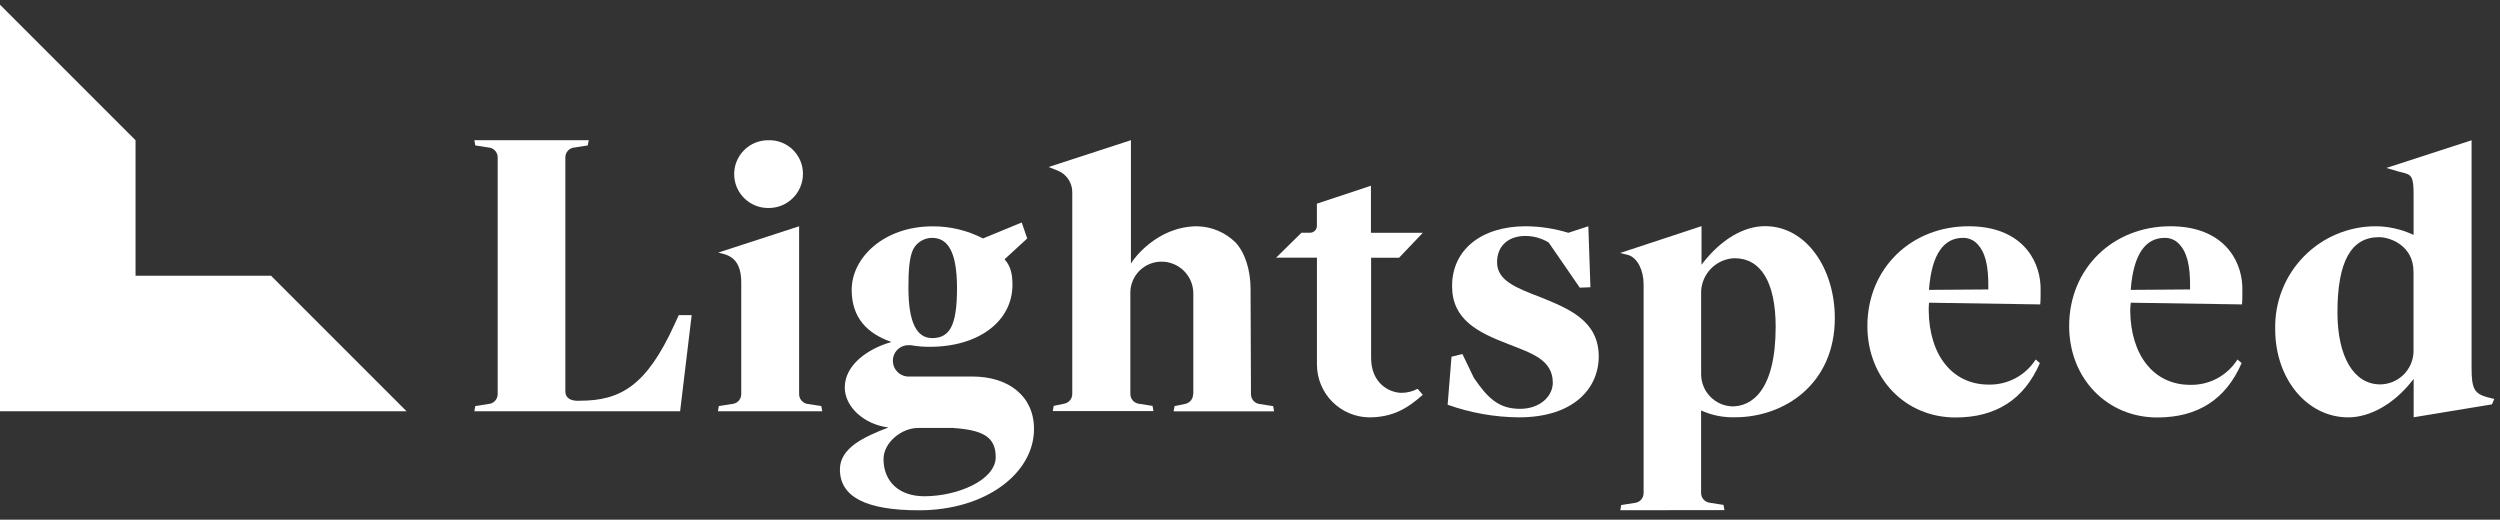 <svg width="178" height="37" viewBox="0 0 178 37" fill="none" xmlns="http://www.w3.org/2000/svg">
<rect x="0" y="0" width="178" height="37" fill="#333333" stroke="none"/>
<path d="M54.685 14.809C54.045 14.809 53.432 14.555 52.979 14.102C52.527 13.65 52.273 13.036 52.273 12.397C52.273 11.757 52.527 11.143 52.979 10.691C53.432 10.239 54.045 9.985 54.685 9.985C55.008 9.971 55.329 10.024 55.631 10.138C55.933 10.253 56.208 10.428 56.441 10.652C56.673 10.876 56.857 11.145 56.983 11.442C57.108 11.739 57.172 12.059 57.171 12.382C57.17 12.705 57.105 13.025 56.979 13.323C56.853 13.621 56.669 13.891 56.438 14.117C56.206 14.343 55.932 14.521 55.631 14.64C55.33 14.758 55.008 14.816 54.685 14.809V14.809Z" fill="white"/>
<path d="M167.195 29.716C164.253 29.716 161.995 26.966 161.995 23.45C161.97 22.492 162.138 21.538 162.489 20.645C162.84 19.753 163.367 18.94 164.039 18.255C164.71 17.571 165.512 17.028 166.398 16.659C167.283 16.291 168.234 16.104 169.193 16.111C170.075 16.122 170.946 16.317 171.75 16.682L171.848 16.726V13.855C171.848 12.521 171.688 12.432 171.004 12.269L170.797 12.219L169.909 11.958L175.976 9.987V26.2C175.976 27.653 176.169 28.017 177.053 28.271L177.592 28.408L177.429 28.79L171.853 29.71V26.978L171.729 27.135C170.445 28.757 168.755 29.716 167.195 29.716ZM169.385 16.886C167.39 16.886 166.426 18.638 166.426 22.246C166.426 25.407 167.595 27.369 169.474 27.369C170.086 27.363 170.673 27.122 171.113 26.697C171.554 26.271 171.814 25.693 171.842 25.081V19.351C171.845 17.49 170.187 16.886 169.385 16.886Z" fill="white"/>
<path d="M51.117 29.28L51.182 28.91L52.126 28.762C52.304 28.75 52.471 28.669 52.592 28.538C52.713 28.407 52.779 28.234 52.777 28.055V20.115C52.777 18.614 52.09 18.235 51.493 18.073L51.137 17.984L56.897 16.11V28.037C56.892 28.209 56.949 28.377 57.057 28.509C57.166 28.642 57.319 28.731 57.489 28.76L58.477 28.913L58.542 29.283L51.117 29.28Z" fill="white"/>
<path d="M115.365 36.328L115.43 35.958L116.374 35.81C116.552 35.797 116.719 35.717 116.84 35.586C116.961 35.454 117.027 35.281 117.025 35.103V20.234C117.025 19.225 116.572 18.355 115.948 18.162L115.356 18.011L121.148 16.102V18.846L121.272 18.689C122.548 17.07 124.122 16.102 125.682 16.102C128.621 16.111 130.639 19.136 130.639 22.649C130.639 27.334 127.058 29.71 123.536 29.71C122.74 29.734 121.948 29.582 121.216 29.267L121.118 29.222V35.094C121.116 35.273 121.183 35.446 121.305 35.578C121.426 35.709 121.594 35.789 121.772 35.801L122.713 35.949L122.779 36.319L115.365 36.328ZM123.489 18.384C122.875 18.409 122.293 18.661 121.855 19.092C121.418 19.522 121.156 20.1 121.121 20.713V26.656C121.125 27.25 121.358 27.819 121.773 28.244C122.187 28.669 122.75 28.917 123.344 28.935C124.696 28.935 126.428 27.849 126.428 23.244C126.419 20.083 125.368 18.384 123.489 18.384Z" fill="white"/>
<path d="M84.964 28.059V20.873C84.962 20.572 84.899 20.275 84.781 19.999C84.662 19.723 84.489 19.473 84.273 19.264C84.057 19.055 83.801 18.892 83.521 18.783C83.241 18.674 82.942 18.622 82.641 18.63C82.073 18.644 81.532 18.876 81.13 19.277C80.728 19.679 80.496 20.219 80.481 20.787V28.044C80.479 28.212 80.538 28.376 80.647 28.504C80.755 28.633 80.906 28.718 81.073 28.745L82.061 28.899L82.126 29.269H74.958L75.023 28.899L75.754 28.745C75.919 28.719 76.069 28.634 76.177 28.508C76.286 28.381 76.346 28.22 76.346 28.053V13.681C76.347 13.35 76.248 13.027 76.062 12.753C75.876 12.479 75.612 12.267 75.304 12.145L74.659 11.891L80.522 9.982V18.766L80.649 18.573C80.667 18.55 82.322 16.111 85.251 16.111C86.263 16.135 87.229 16.541 87.954 17.247C88.631 17.955 89.04 19.201 89.04 20.574L89.069 28.062C89.068 28.23 89.127 28.393 89.235 28.522C89.344 28.651 89.495 28.736 89.661 28.763L90.65 28.917L90.715 29.287H83.562L83.627 28.917L84.358 28.763C84.522 28.736 84.672 28.652 84.781 28.526C84.889 28.399 84.949 28.237 84.95 28.071" fill="white"/>
<path d="M35.435 11.21C35.437 11.031 35.37 10.858 35.249 10.727C35.128 10.595 34.962 10.515 34.784 10.502L33.84 10.354L33.774 9.984H41.919L41.848 10.354L40.904 10.502C40.726 10.515 40.559 10.595 40.438 10.727C40.317 10.858 40.251 11.031 40.253 11.21V27.866C40.253 28.65 41.28 28.532 41.28 28.532C44.216 28.532 46.036 27.431 48.004 23.143L48.327 22.438H49.247L48.424 29.281H33.774L33.84 28.911L34.784 28.763C34.962 28.75 35.128 28.67 35.249 28.538C35.37 28.407 35.437 28.234 35.435 28.055V11.21V11.21Z" fill="white"/>
<path d="M97.486 29.716C96.494 29.704 95.547 29.301 94.85 28.595C94.153 27.888 93.764 26.935 93.766 25.943V18.345H90.86L92.665 16.57H93.278C93.342 16.57 93.406 16.557 93.465 16.532C93.524 16.507 93.578 16.471 93.623 16.425C93.668 16.38 93.704 16.326 93.728 16.266C93.752 16.206 93.764 16.143 93.763 16.078V14.501L97.611 13.225V16.576H101.304L99.614 18.351H97.623V25.481C97.623 27.307 98.928 27.97 99.807 27.97C100.182 27.966 100.552 27.876 100.887 27.706L100.937 27.686L101.301 28.109C100.251 29.047 99.191 29.716 97.486 29.716Z" fill="white"/>
<path d="M137.348 21.553L145.264 21.674C145.294 21.429 145.3 20.644 145.288 20.369C145.199 18.369 143.808 16.11 140.171 16.11C136.06 16.11 132.958 19.12 132.958 23.213C132.958 26.939 135.655 29.724 139.233 29.724C142.104 29.724 144.119 28.446 145.238 25.85L144.942 25.596C144.584 26.156 144.088 26.615 143.501 26.928C142.914 27.241 142.256 27.398 141.592 27.383C139.029 27.383 137.353 25.312 137.324 22.089C137.321 21.91 137.329 21.731 137.348 21.553V21.553ZM137.348 20.564C137.549 18.07 138.41 16.936 139.766 16.936C139.95 16.932 140.134 16.966 140.305 17.037C140.476 17.107 140.631 17.212 140.76 17.345C141.322 17.916 141.595 18.824 141.568 20.541V20.609L137.345 20.639L137.348 20.564Z" fill="white"/>
<path d="M151.713 21.553L159.63 21.674C159.659 21.429 159.665 20.644 159.653 20.369C159.565 18.369 158.174 16.11 154.536 16.11C150.425 16.11 147.324 19.12 147.324 23.213C147.324 26.939 150.02 29.724 153.598 29.724C156.469 29.724 158.484 28.446 159.603 25.85L159.307 25.596C158.95 26.162 158.451 26.626 157.861 26.943C157.271 27.259 156.609 27.417 155.939 27.401C153.376 27.401 151.701 25.329 151.671 22.106C151.674 21.921 151.688 21.736 151.713 21.553V21.553ZM151.713 20.564C151.914 18.07 152.775 16.936 154.131 16.936C154.316 16.932 154.499 16.966 154.67 17.037C154.842 17.107 154.996 17.212 155.125 17.345C155.687 17.916 155.96 18.824 155.933 20.541V20.609L151.71 20.639L151.713 20.564Z" fill="white"/>
<path d="M109.657 21.151C107.908 20.479 106.591 19.967 106.591 18.673C106.591 17.489 107.416 16.8 108.606 16.8C109.192 16.8 109.766 16.962 110.266 17.267L112.48 20.482L113.238 20.452L113.09 16.11L111.663 16.575C110.681 16.273 109.66 16.116 108.633 16.11C105.487 16.11 103.388 17.771 103.388 20.363C103.388 22.752 105.194 23.657 107.411 24.507C109.041 25.149 110.559 25.608 110.559 27.253C110.559 28.191 109.672 29.109 108.227 29.109C106.712 29.109 105.925 28.351 104.936 26.895L104.125 25.208L103.347 25.398L103.072 28.816C104.701 29.398 106.417 29.702 108.147 29.715C112.051 29.715 113.83 27.644 113.83 25.374C113.824 22.811 111.666 21.967 109.657 21.151Z" fill="white"/>
<path d="M69.24 26.809H64.609C64.332 26.789 64.073 26.666 63.882 26.466C63.69 26.265 63.58 26 63.573 25.723C63.567 25.576 63.591 25.429 63.644 25.291C63.696 25.153 63.775 25.027 63.877 24.92C63.979 24.813 64.101 24.728 64.236 24.669C64.372 24.61 64.517 24.579 64.665 24.578C64.728 24.573 64.791 24.573 64.854 24.578C65.295 24.658 65.742 24.696 66.189 24.693C69.705 24.693 72.087 22.861 72.087 20.277C72.087 19.508 71.96 18.949 71.525 18.46L73.138 16.98L72.747 15.841L69.989 16.977C68.878 16.402 67.644 16.107 66.393 16.116C62.966 16.116 60.64 18.318 60.64 20.642C60.64 22.645 61.773 23.752 63.431 24.332V24.362C61.717 24.856 60.148 26.019 60.148 27.588C60.148 28.982 61.542 30.23 63.259 30.435C61.516 31.104 59.802 31.888 59.802 33.427C59.802 35.374 61.661 36.333 65.425 36.333C70.22 36.333 73.621 33.669 73.621 30.55C73.626 28.218 71.827 26.809 69.24 26.809ZM65.017 17.753C65.145 17.506 65.338 17.3 65.576 17.156C65.813 17.012 66.086 16.936 66.364 16.936C67.456 16.936 68.139 17.868 68.139 20.52C68.139 23.172 67.627 24.072 66.364 24.072C65.295 24.072 64.68 23.015 64.68 20.488C64.677 19.25 64.745 18.327 65.017 17.753V17.753ZM65.81 35.333C63.981 35.333 62.907 34.255 62.907 32.687C62.907 31.503 64.197 30.47 65.369 30.47H67.843C69.915 30.615 70.895 31.062 70.895 32.542C70.895 34.19 68.166 35.333 65.825 35.333H65.81Z" fill="white"/>
<path d="M19.299 19.633H9.651V9.984L0 0.333V9.984V19.633V29.284H9.651H19.299H28.951L19.299 19.633Z" fill="white"/>
</svg>
